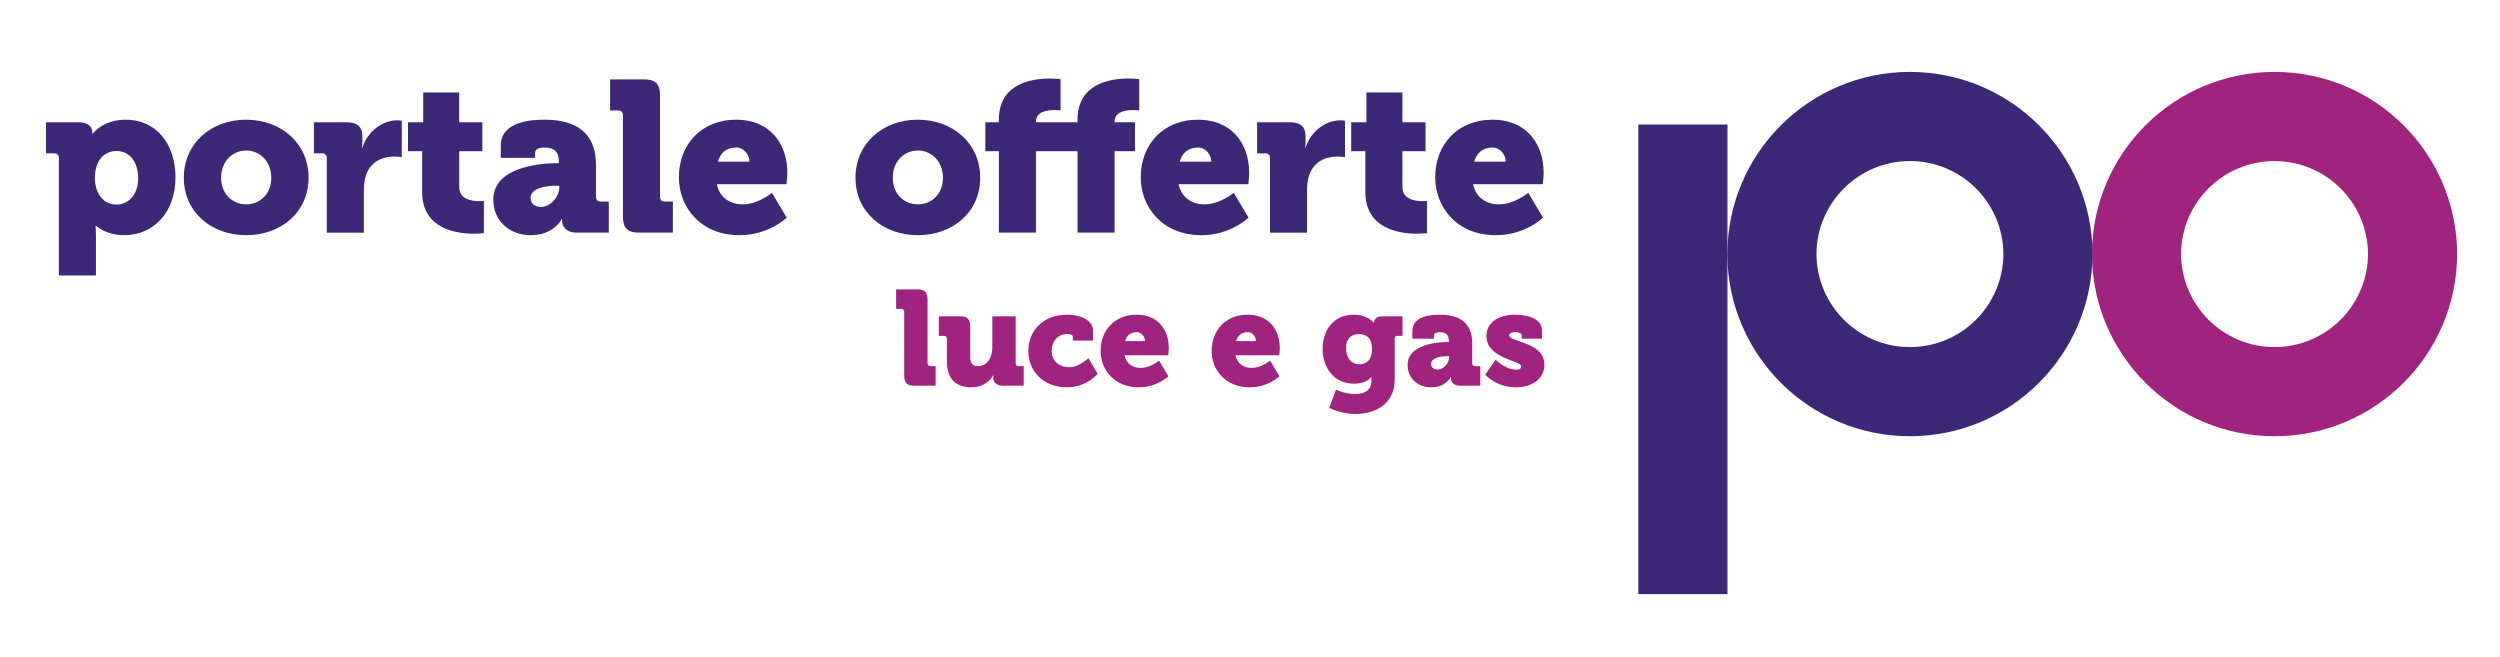 <svg width="156" height="41" viewBox="0 0 156 41" fill="none" xmlns="http://www.w3.org/2000/svg">
<path d="M3.674 9.862C3.674 9.675 3.567 9.568 3.379 9.568H2.871V7.629H4.864C5.532 7.629 5.76 7.936 5.76 8.231C5.76 8.311 5.76 8.351 5.76 8.351H5.787C5.787 8.351 6.388 7.468 7.846 7.468C9.719 7.468 10.949 8.939 10.949 11.079C10.949 13.259 9.572 14.677 7.739 14.677C6.615 14.677 5.987 14.088 5.987 14.088H5.96C5.96 14.088 5.987 14.329 5.987 14.677V17.19H3.674V9.862ZM7.271 12.765C7.994 12.765 8.622 12.176 8.622 11.12C8.622 10.09 8.075 9.421 7.271 9.421C6.576 9.421 5.921 9.929 5.921 11.12C5.921 11.948 6.362 12.765 7.271 12.765Z" fill="#3D2877"/>
<path d="M15.349 7.469C17.529 7.469 19.255 8.926 19.255 11.092C19.255 13.246 17.529 14.676 15.363 14.676C13.196 14.676 11.471 13.245 11.471 11.092C11.47 8.926 13.196 7.469 15.349 7.469ZM15.363 12.751C16.205 12.751 16.927 12.123 16.927 11.093C16.927 10.05 16.205 9.394 15.363 9.394C14.52 9.394 13.798 10.05 13.798 11.093C13.798 12.123 14.52 12.751 15.363 12.751Z" fill="#3D2877"/>
<path d="M20.391 9.862C20.391 9.675 20.284 9.568 20.096 9.568H19.588V7.629H21.634C22.263 7.629 22.611 7.883 22.611 8.511V8.872C22.611 9.086 22.584 9.22 22.584 9.22H22.611C22.905 8.284 23.774 7.508 24.804 7.508C24.937 7.508 25.071 7.535 25.071 7.535V9.809C25.071 9.809 24.885 9.769 24.604 9.769C24.055 9.769 23.159 9.943 22.825 10.973C22.744 11.227 22.704 11.534 22.704 11.909V14.517H20.39V9.862H20.391Z" fill="#3D2877"/>
<path d="M26.342 9.434H25.458V7.629H26.408V5.77H28.654V7.629H30.099V9.434H28.655V11.668C28.655 12.443 29.445 12.55 29.886 12.55C30.073 12.55 30.194 12.537 30.194 12.537V14.543C30.194 14.543 29.939 14.582 29.565 14.582C28.468 14.582 26.341 14.288 26.341 11.975V9.434H26.342Z" fill="#3D2877"/>
<path d="M34.78 10.183H34.874V10.103C34.874 9.448 34.566 9.207 33.991 9.207C33.697 9.207 33.389 9.274 33.389 9.541V9.849H31.25V9.087C31.25 7.549 33.202 7.469 33.991 7.469C36.399 7.469 37.188 8.699 37.188 10.277V12.283C37.188 12.471 37.295 12.578 37.482 12.578H37.99V14.516H35.984C35.315 14.516 35.075 14.102 35.075 13.795C35.075 13.741 35.075 13.675 35.075 13.675H35.048C35.048 13.675 34.566 14.677 33.122 14.677C31.837 14.677 30.782 13.822 30.782 12.457C30.781 10.411 33.71 10.183 34.78 10.183ZM33.764 12.912C34.366 12.912 34.901 12.256 34.901 11.695V11.588H34.687C33.951 11.588 33.109 11.789 33.109 12.337C33.108 12.657 33.309 12.912 33.764 12.912Z" fill="#3D2877"/>
<path d="M38.872 7.188C38.872 7.001 38.765 6.893 38.578 6.893H38.069V4.954H40.209C40.891 4.954 41.185 5.248 41.185 5.93V12.282C41.185 12.469 41.292 12.576 41.48 12.576H41.988V14.515H39.848C39.166 14.515 38.872 14.222 38.872 13.54V7.188Z" fill="#3D2877"/>
<path d="M45.947 7.469C47.979 7.469 49.13 8.886 49.13 10.798C49.13 11.026 49.077 11.494 49.077 11.494H44.73C44.904 12.363 45.599 12.751 46.335 12.751C47.325 12.751 48.167 12.029 48.167 12.029L49.091 13.58C49.091 13.58 47.98 14.676 46.148 14.676C43.687 14.676 42.362 12.897 42.362 11.065C42.362 9.046 43.727 7.469 45.947 7.469ZM46.763 10.09C46.763 9.662 46.428 9.207 45.947 9.207C45.278 9.207 44.944 9.582 44.796 10.09H46.763Z" fill="#3D2877"/>
<path d="M57.26 7.469C59.44 7.469 61.165 8.926 61.165 11.092C61.165 13.246 59.44 14.676 57.273 14.676C55.107 14.676 53.382 13.245 53.382 11.092C53.382 8.926 55.107 7.469 57.26 7.469ZM57.273 12.751C58.117 12.751 58.839 12.123 58.839 11.093C58.839 10.05 58.117 9.394 57.273 9.394C56.432 9.394 55.709 10.05 55.709 11.093C55.709 12.123 56.431 12.751 57.273 12.751Z" fill="#3D2877"/>
<path d="M62.328 9.434H61.485V7.629H62.328V7.469C62.328 5.208 64.375 4.901 65.485 4.901C65.899 4.901 66.18 4.941 66.18 4.941V6.893C66.18 6.893 66.02 6.867 65.806 6.867C65.352 6.867 64.642 6.961 64.642 7.589V7.629H67.237V7.469C67.237 5.208 69.283 4.901 70.394 4.901C70.808 4.901 71.089 4.941 71.089 4.941V6.893C71.089 6.893 70.929 6.867 70.715 6.867C70.261 6.867 69.551 6.961 69.551 7.589V7.629H70.822V9.434H69.551V14.516H67.238V9.434H64.643V14.516H62.329V9.434H62.328Z" fill="#3D2877"/>
<path d="M74.766 7.469C76.799 7.469 77.949 8.886 77.949 10.798C77.949 11.026 77.896 11.494 77.896 11.494H73.549C73.723 12.363 74.418 12.751 75.154 12.751C76.144 12.751 76.986 12.029 76.986 12.029L77.909 13.58C77.909 13.58 76.799 14.676 74.966 14.676C72.506 14.676 71.181 12.897 71.181 11.065C71.181 9.046 72.546 7.469 74.766 7.469ZM75.582 10.09C75.582 9.662 75.247 9.207 74.765 9.207C74.097 9.207 73.763 9.582 73.615 10.09H75.582Z" fill="#3D2877"/>
<path d="M79.245 9.862C79.245 9.675 79.139 9.568 78.951 9.568H78.443V7.629H80.489C81.118 7.629 81.466 7.883 81.466 8.511V8.872C81.466 9.086 81.439 9.22 81.439 9.22H81.466C81.76 8.284 82.629 7.508 83.658 7.508C83.793 7.508 83.927 7.535 83.927 7.535V9.809C83.927 9.809 83.739 9.769 83.459 9.769C82.91 9.769 82.014 9.943 81.68 10.973C81.6 11.227 81.559 11.534 81.559 11.909V14.517H79.246V9.862H79.245Z" fill="#3D2877"/>
<path d="M85.197 9.434H84.314V7.629H85.264V5.77H87.511V7.629H88.955V9.434H87.511V11.668C87.511 12.443 88.3 12.55 88.741 12.55C88.928 12.55 89.048 12.537 89.048 12.537V14.543C89.048 14.543 88.795 14.582 88.42 14.582C87.323 14.582 85.197 14.288 85.197 11.975V9.434H85.197Z" fill="#3D2877"/>
<path d="M93.141 7.469C95.174 7.469 96.324 8.886 96.324 10.798C96.324 11.026 96.27 11.494 96.27 11.494H91.924C92.097 12.363 92.793 12.751 93.529 12.751C94.518 12.751 95.362 12.029 95.362 12.029L96.284 13.58C96.284 13.58 95.174 14.676 93.341 14.676C90.88 14.676 89.556 12.897 89.556 11.065C89.556 9.046 90.919 7.469 93.141 7.469ZM93.956 10.09C93.956 9.662 93.622 9.207 93.141 9.207C92.471 9.207 92.137 9.582 91.99 10.09H93.956Z" fill="#3D2877"/>
<path d="M56.424 19.461C56.424 19.343 56.356 19.276 56.239 19.276H55.919V18.057H57.264C57.693 18.057 57.878 18.242 57.878 18.671V22.664C57.878 22.781 57.945 22.848 58.063 22.848H58.382V24.067H57.037C56.608 24.067 56.424 23.882 56.424 23.453V19.461V19.461Z" fill="#A0237F"/>
<path d="M59.088 21.141C59.088 21.024 59.021 20.957 58.903 20.957H58.584V19.738H59.929C60.358 19.738 60.542 19.923 60.542 20.351V22.276C60.542 22.68 60.702 22.848 61.005 22.848C61.627 22.848 61.922 22.302 61.922 21.654V19.738H63.377V22.663C63.377 22.78 63.443 22.848 63.561 22.848H63.88V24.066H62.594C62.199 24.066 61.981 23.873 61.981 23.579V23.52C61.981 23.478 61.989 23.419 61.989 23.419H61.972C61.737 23.881 61.207 24.168 60.627 24.168C59.769 24.168 59.088 23.764 59.088 22.545V21.141Z" fill="#A0237F"/>
<path d="M66.611 19.637C67.217 19.637 68.208 19.872 68.208 20.654V21.252H66.948V21.024C66.948 20.889 66.788 20.839 66.611 20.839C65.998 20.839 65.628 21.301 65.628 21.881C65.628 22.62 66.183 22.915 66.721 22.915C67.343 22.915 67.915 22.351 67.915 22.351L68.495 23.327C68.495 23.327 67.814 24.167 66.578 24.167C65.031 24.167 64.166 23.091 64.166 21.897C64.165 20.755 64.972 19.637 66.611 19.637Z" fill="#A0237F"/>
<path d="M70.932 19.637C72.21 19.637 72.933 20.529 72.933 21.73C72.933 21.873 72.899 22.167 72.899 22.167H70.167C70.276 22.713 70.714 22.957 71.176 22.957C71.798 22.957 72.328 22.503 72.328 22.503L72.908 23.478C72.908 23.478 72.21 24.168 71.059 24.168C69.512 24.168 68.679 23.049 68.679 21.897C68.679 20.629 69.537 19.637 70.932 19.637ZM71.445 21.285C71.445 21.016 71.235 20.73 70.932 20.73C70.511 20.73 70.301 20.966 70.209 21.285H71.445Z" fill="#A0237F"/>
<path d="M77.859 19.637C79.137 19.637 79.86 20.529 79.86 21.73C79.86 21.873 79.826 22.167 79.826 22.167H77.094C77.203 22.713 77.64 22.957 78.103 22.957C78.725 22.957 79.255 22.503 79.255 22.503L79.835 23.478C79.835 23.478 79.138 24.168 77.986 24.168C76.439 24.168 75.606 23.049 75.606 21.897C75.606 20.629 76.464 19.637 77.859 19.637ZM78.371 21.285C78.371 21.016 78.161 20.73 77.859 20.73C77.439 20.73 77.228 20.966 77.136 21.285H78.371Z" fill="#A0237F"/>
<path d="M84.474 19.637C85.357 19.637 85.727 20.142 85.727 20.142H85.744C85.744 20.142 85.744 20.116 85.744 20.082C85.744 19.965 85.878 19.738 86.206 19.738H87.518V20.957H87.215C87.105 20.957 87.03 21.016 87.03 21.117V23.672C87.03 25.252 85.769 25.832 84.584 25.832C84.003 25.832 83.364 25.664 82.944 25.446L83.364 24.311C83.364 24.311 83.894 24.587 84.575 24.587C85.097 24.587 85.575 24.395 85.575 23.756V23.689C85.575 23.639 85.584 23.53 85.584 23.53H85.567C85.316 23.807 84.987 23.941 84.482 23.941C83.179 23.941 82.531 22.873 82.531 21.764C82.532 20.663 83.163 19.637 84.474 19.637ZM85.61 21.78C85.61 21.016 85.206 20.848 84.768 20.848C84.255 20.848 83.995 21.218 83.995 21.713C83.995 22.251 84.246 22.73 84.827 22.73C85.206 22.731 85.61 22.537 85.61 21.78Z" fill="#A0237F"/>
<path d="M90.35 21.344H90.409V21.293C90.409 20.882 90.215 20.73 89.855 20.73C89.669 20.73 89.476 20.772 89.476 20.94V21.134H88.131V20.655C88.131 19.689 89.359 19.638 89.854 19.638C91.367 19.638 91.864 20.411 91.864 21.402V22.665C91.864 22.782 91.931 22.849 92.048 22.849H92.369V24.067H91.107C90.687 24.067 90.536 23.808 90.536 23.614C90.536 23.58 90.536 23.538 90.536 23.538H90.519C90.519 23.538 90.216 24.169 89.308 24.169C88.501 24.169 87.836 23.631 87.836 22.773C87.836 21.487 89.678 21.344 90.35 21.344ZM89.712 23.059C90.09 23.059 90.425 22.647 90.425 22.293V22.226H90.292C89.829 22.226 89.3 22.352 89.3 22.698C89.299 22.899 89.426 23.059 89.712 23.059Z" fill="#A0237F"/>
<path d="M93.326 22.444C93.326 22.444 93.931 23.067 94.596 23.067C94.806 23.067 94.923 23.008 94.923 22.856C94.923 22.495 92.754 22.377 92.754 20.974C92.754 20.041 93.62 19.637 94.537 19.637C95.243 19.637 96.218 19.839 96.218 20.62V21.133H94.957V20.923C94.957 20.805 94.772 20.721 94.563 20.721C94.36 20.721 94.175 20.788 94.175 20.923C94.175 21.369 96.37 21.31 96.37 22.764C96.37 23.639 95.605 24.168 94.596 24.168C93.352 24.168 92.679 23.378 92.679 23.378L93.326 22.444Z" fill="#A0237F"/>
<path d="M107.794 7.77H102.23V37.073H107.794V7.77Z" fill="#3D2877"/>
<path d="M125.011 15.855C124.996 19.062 122.391 21.658 119.18 21.658H119.179C115.968 21.658 113.363 19.062 113.348 15.855C113.363 12.647 115.968 10.051 119.18 10.05C122.391 10.05 124.996 12.647 125.011 15.855ZM130.575 15.827H130.573C130.544 9.559 125.454 4.488 119.18 4.488C112.903 4.488 107.814 9.559 107.786 15.827H107.784C107.784 15.836 107.785 15.845 107.785 15.855C107.785 15.864 107.784 15.872 107.784 15.882H107.786C107.814 22.149 112.903 27.221 119.18 27.221C125.453 27.221 130.543 22.148 130.573 15.882H130.575C130.575 15.872 130.574 15.863 130.574 15.855C130.574 15.845 130.575 15.836 130.575 15.827Z" fill="#3D2877"/>
<path d="M147.763 15.855C147.748 19.062 145.142 21.658 141.931 21.658H141.93C138.718 21.658 136.115 19.062 136.1 15.855C136.114 12.647 138.718 10.051 141.93 10.05C145.142 10.05 147.747 12.647 147.763 15.855ZM153.326 15.827H153.325C153.296 9.559 148.206 4.488 141.931 4.488C135.656 4.488 130.567 9.559 130.537 15.827H130.535C130.535 15.836 130.536 15.845 130.536 15.855C130.536 15.864 130.535 15.872 130.535 15.882H130.537C130.567 22.149 135.656 27.221 141.931 27.221C148.206 27.221 153.296 22.148 153.325 15.882H153.326C153.326 15.872 153.325 15.863 153.325 15.855C153.325 15.845 153.326 15.836 153.326 15.827Z" fill="#A0237F"/>
</svg>

